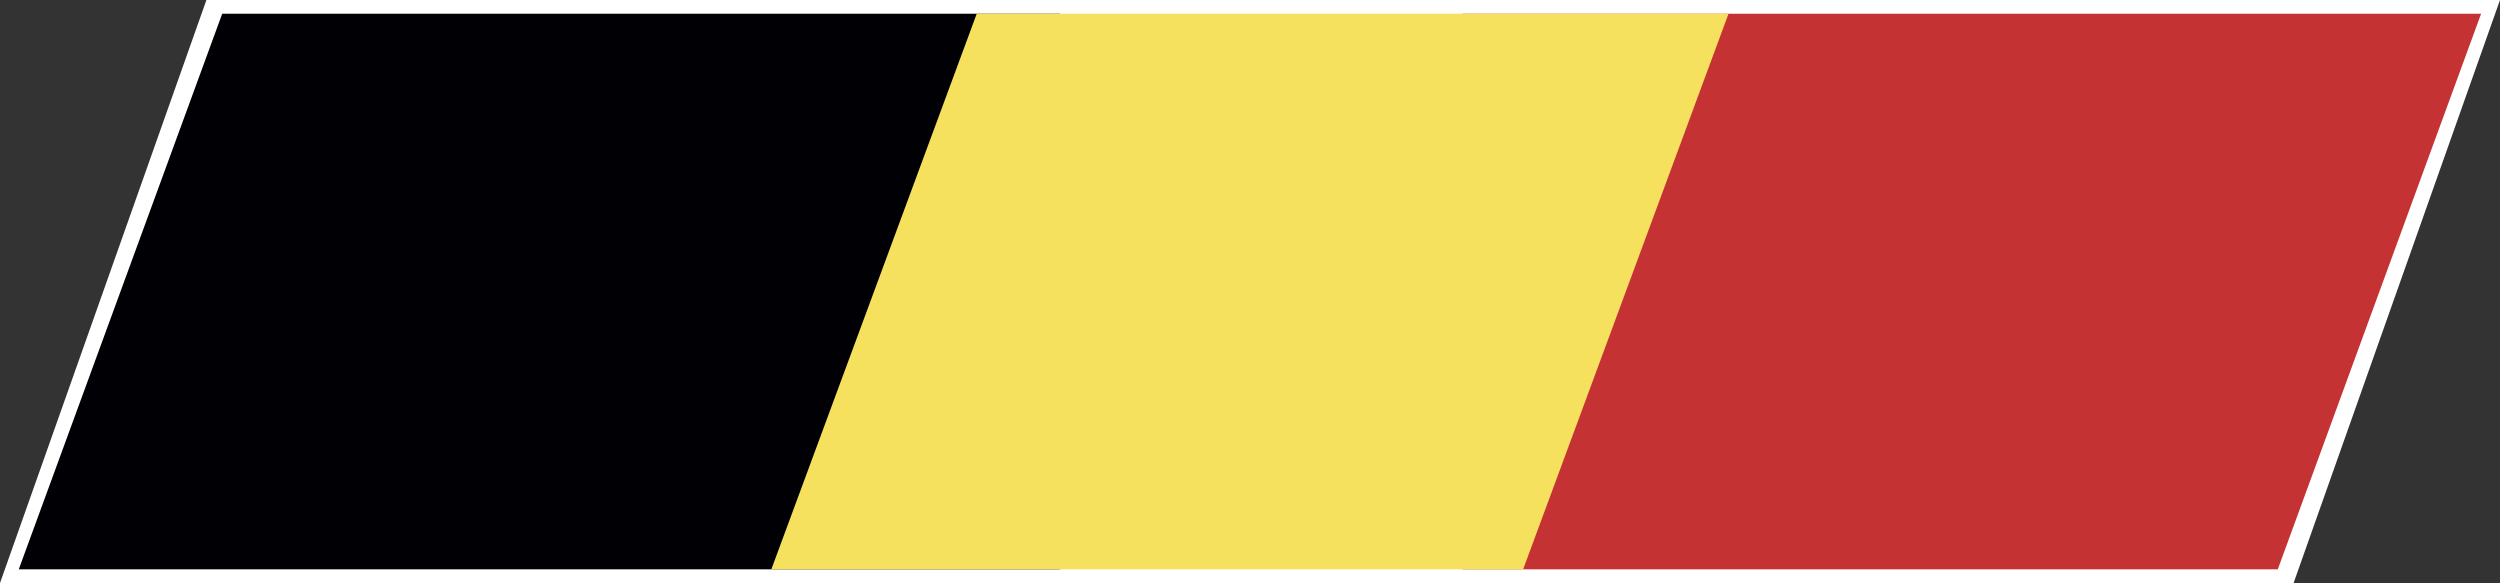 <svg id="Layer_1" data-name="Layer 1" xmlns="http://www.w3.org/2000/svg" viewBox="0 0 193.17 45.05"><rect x="0" y="0" width="193.17" height="45.05" fill="#333333" stroke="none"/><defs><style>.cls-1{fill:#fff;}.cls-2{fill:#000005;}.cls-3{fill:#c53234;}.cls-4{fill:#f5e15e;}</style></defs><polygon class="cls-1" points="15.95 0 0 45.05 177.22 45.05 193.17 0 15.95 0"/><polygon class="cls-2" points="17.17 1.06 1.45 43.99 81.92 43.99 81.92 1.06 17.17 1.06"/><polygon class="cls-3" points="113.01 1.06 113.01 43.99 176 43.99 191.71 1.06 113.01 1.06"/><polygon class="cls-4" points="59.6 43.99 117.69 43.99 133.56 1.06 75.47 1.06 59.6 43.99"/></svg>